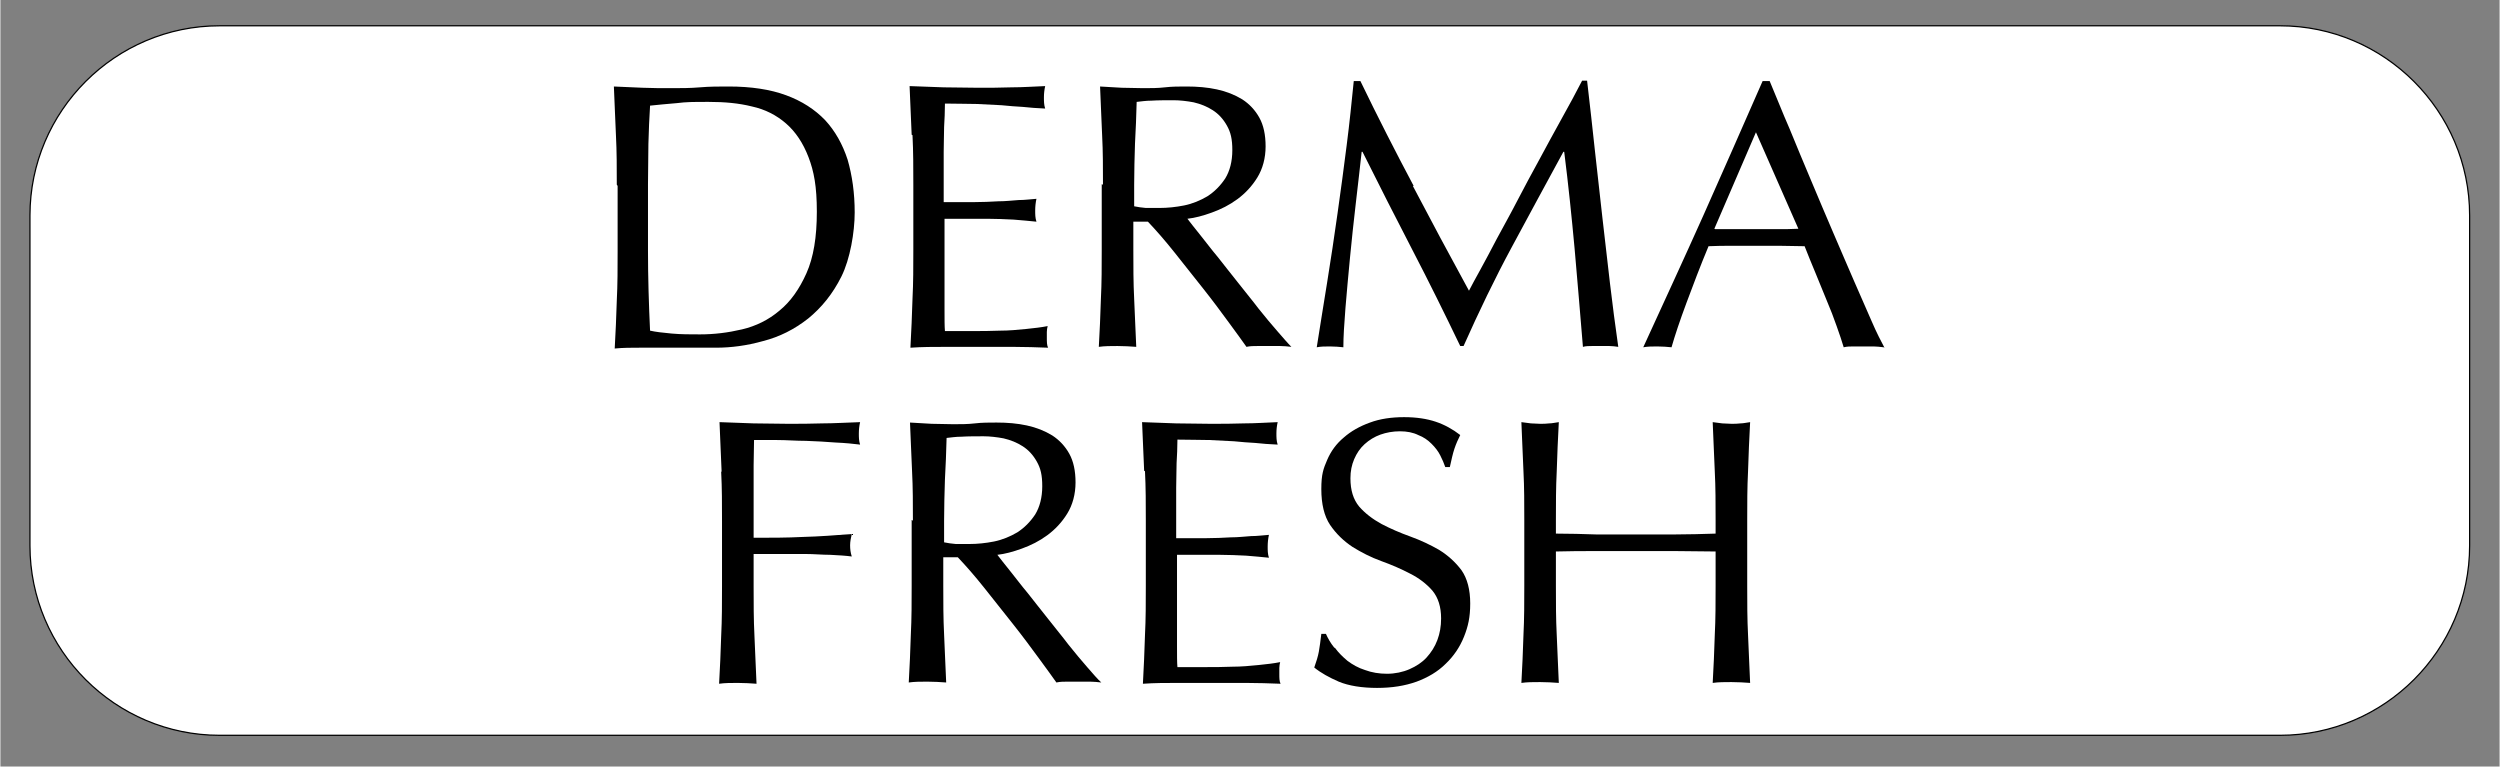 <?xml version="1.0" encoding="UTF-8"?>
<svg id="Livello_1" xmlns="http://www.w3.org/2000/svg" width="21.2cm" height="6.5cm" xmlns:xlink="http://www.w3.org/1999/xlink" version="1.1" viewBox="0 0 600.9 184.3">
  <rect x="0" y="0" width="600.9" height="184.3" fill="#808080" stroke="none"/>
  <!-- Generator: Adobe Illustrator 29.3.1, SVG Export Plug-In . SVG Version: 2.1.0 Build 151)  -->
  <defs>
    <style>
      .st0 {
        fill: #fff;
        stroke: #000;
        stroke-miterlimit: 10;
        stroke-width: .3px;
      }
    </style>
  </defs>
  <path class="st0" d="M548.1,176.8H52.7c-25.1,0-45.6-20.5-45.6-45.6V51.8C7.1,26.7,27.6,6.2,52.7,6.2h495.4c25.1,0,45.6,20.5,45.6,45.6v79.4c0,25.1-20.5,45.6-45.6,45.6h0Z"/>
  <g>
    <path d="M148.2,44.4c0-4,0-8-.2-11.8-.2-3.9-.3-7.8-.5-11.8,2.3.1,4.6.2,6.9.3s4.6.1,6.9.1,4.6,0,6.9-.2c2.3-.2,4.6-.2,6.9-.2,5.4,0,10,.7,13.8,2.1,3.8,1.4,6.9,3.4,9.4,6,2.4,2.6,4.2,5.8,5.4,9.5,1.1,3.8,1.7,8,1.7,12.7s-1.1,11.2-3.2,15.4c-2.1,4.2-4.8,7.5-8,10.1-3.3,2.6-6.9,4.4-10.8,5.4-3.9,1.1-7.7,1.6-11.3,1.6s-4.1,0-6.1,0c-2,0-4.1,0-6.1,0h-6.1c-2,0-4.1,0-6.1.2.2-3.8.4-7.6.5-11.5.2-3.9.2-7.9.2-11.9v-15.7ZM155.7,60.1c0,6.6.2,13,.5,19.4,1.3.3,3,.5,5.2.7,2.2.2,4.5.2,6.8.2,3.4,0,6.7-.4,10.1-1.2,3.4-.8,6.4-2.3,9-4.5,2.7-2.2,4.8-5.2,6.5-9,1.7-3.8,2.5-8.7,2.5-14.8s-.7-9.7-2-13.1c-1.3-3.4-3.1-6.1-5.4-8.1-2.3-2-5-3.4-8.2-4.1-3.2-.8-6.6-1.1-10.4-1.1s-5.3,0-7.7.3c-2.4.2-4.5.4-6.4.6-.2,2.9-.3,6-.4,9.2,0,3.2-.1,6.4-.1,9.7v15.7Z"/>
    <path d="M219.1,32.4c-.2-3.9-.3-7.8-.5-11.7,2.7.1,5.5.2,8.2.3,2.7,0,5.4.1,8.2.1s5.5,0,8.1-.1c2.7,0,5.4-.2,8.1-.3-.2.9-.3,1.8-.3,2.7s0,1.8.3,2.7c-2-.1-3.7-.2-5.4-.4-1.6-.1-3.3-.2-5.1-.4-1.8-.1-3.8-.2-5.9-.3-2.1,0-4.7-.1-7.7-.1,0,2-.1,3.8-.2,5.6,0,1.8-.1,3.8-.1,6s0,4.7,0,7c0,2.3,0,4,0,5.1,2.7,0,5.1,0,7.2,0,2.1,0,4.1-.1,5.9-.2,1.8,0,3.4-.2,4.9-.3,1.5,0,2.9-.2,4.3-.3-.2.9-.3,1.9-.3,2.8s0,1.8.3,2.7c-1.6-.2-3.4-.3-5.5-.5-2.1-.1-4.2-.2-6.3-.2-2.1,0-4.1,0-5.9,0-1.9,0-3.3,0-4.4,0,0,.5,0,1.1,0,1.8,0,.6,0,1.4,0,2.4v9.1c0,3.5,0,6.3,0,8.6,0,2.3,0,4,.1,5.1h6.4c2.3,0,4.6,0,6.8-.1,2.2,0,4.3-.2,6.3-.4,2-.2,3.7-.4,5.2-.7-.1.4-.2.9-.2,1.4,0,.5,0,1,0,1.4,0,1,0,1.8.3,2.4-2.7-.1-5.5-.2-8.2-.2h-16.6c-2.7,0-5.5,0-8.3.2.2-3.9.4-7.8.5-11.7.2-3.9.2-7.8.2-11.8v-15.7c0-4,0-8-.2-11.9Z"/>
    <path d="M265.1,44.4c0-4,0-8-.2-11.8-.2-3.9-.3-7.8-.5-11.8,1.8.1,3.5.2,5.2.3,1.7,0,3.4.1,5.2.1s3.5,0,5.2-.2c1.7-.2,3.4-.2,5.2-.2,2.6,0,5,.2,7.3.7,2.3.5,4.3,1.3,6.1,2.4,1.7,1.1,3.1,2.6,4.1,4.4,1,1.8,1.5,4.1,1.5,6.9s-.7,5.4-2,7.5c-1.3,2.1-2.9,3.8-4.8,5.2-1.9,1.4-3.9,2.4-6.1,3.2-2.2.8-4.1,1.3-5.9,1.5.7.9,1.7,2.2,3,3.8s2.7,3.5,4.3,5.4c1.6,2,3.2,4.1,4.9,6.2,1.7,2.2,3.4,4.2,4.9,6.2,1.6,2,3.1,3.8,4.5,5.4,1.4,1.6,2.5,2.9,3.4,3.8-.9-.1-1.8-.2-2.7-.2h-5.4c-.9,0-1.8,0-2.7.2-.9-1.3-2.3-3.2-4.2-5.8-1.9-2.6-3.9-5.3-6.2-8.2-2.3-2.9-4.6-5.8-6.9-8.7-2.3-2.9-4.5-5.4-6.4-7.4h-3.5v6.7c0,4,0,8,.2,11.9.2,3.9.3,7.7.5,11.5-1.4-.1-2.9-.2-4.5-.2s-3.1,0-4.5.2c.2-3.8.4-7.6.5-11.5.2-3.9.2-7.9.2-11.9v-15.7ZM272.6,49.6c.9.2,1.8.3,2.8.4,1,0,2.1,0,3.3,0,1.9,0,3.9-.2,5.9-.6,2-.4,3.9-1.2,5.6-2.2,1.7-1.1,3.1-2.5,4.3-4.3,1.1-1.8,1.7-4.1,1.7-6.8s-.4-4.3-1.3-5.9c-.9-1.6-2-2.8-3.4-3.7-1.4-.9-2.9-1.5-4.6-1.9-1.6-.3-3.3-.5-4.8-.5s-3.9,0-5.3.1c-1.4,0-2.6.2-3.6.3-.1,3.4-.2,6.7-.4,10-.1,3.3-.2,6.6-.2,9.9v5.2Z"/>
    <path d="M339.6,44.7c4.3,8.2,8.8,16.6,13.5,25.2.6-1.2,1.5-2.8,2.7-5,1.2-2.2,2.5-4.6,4-7.5,1.5-2.8,3.2-5.8,4.9-9.1,1.7-3.3,3.5-6.6,5.3-9.9,1.8-3.4,3.6-6.6,5.4-9.9,1.8-3.2,3.4-6.2,4.9-9.1h1.2c.7,5.9,1.3,11.5,1.9,17,.6,5.5,1.2,10.8,1.8,16.1.6,5.3,1.2,10.5,1.8,15.6.6,5.2,1.3,10.3,2,15.3-.7-.1-1.4-.2-2.1-.2h-4.3c-.7,0-1.4,0-2.1.2-.7-8.1-1.3-16-2-23.6-.7-7.6-1.5-15.4-2.5-23.3h-.2c-4.2,7.7-8.3,15.3-12.4,22.9-4.1,7.6-7.9,15.5-11.6,23.8h-.8c-3.7-7.7-7.5-15.4-11.5-23.1-4-7.7-8-15.6-12-23.6h-.2c-.4,3.8-.9,7.9-1.4,12.3-.5,4.4-1,8.8-1.4,13.1-.4,4.3-.8,8.4-1.1,12.2-.3,3.8-.5,6.9-.5,9.4-1-.1-2-.2-3.2-.2s-2.2,0-3.2.2c.8-4.9,1.6-10.2,2.5-15.6.9-5.5,1.7-11,2.5-16.6.8-5.5,1.5-11,2.2-16.4.7-5.4,1.2-10.5,1.7-15.4h1.6c4.2,8.7,8.5,17.1,12.8,25.2Z"/>
    <path d="M452.8,83.5c-.9-.1-1.7-.2-2.4-.2h-4.8c-.8,0-1.6,0-2.4.2-.4-1.4-1-3.1-1.7-5.1-.7-2-1.5-4.1-2.4-6.2-.9-2.2-1.8-4.4-2.7-6.6-.9-2.2-1.8-4.3-2.6-6.4-2,0-3.9-.1-5.9-.1-2,0-4,0-6,0s-3.8,0-5.6,0c-1.8,0-3.7,0-5.6.1-2,4.8-3.7,9.3-5.3,13.6-1.6,4.3-2.8,7.9-3.6,10.7-1-.1-2.2-.2-3.4-.2s-2.3,0-3.4.2c4.9-10.7,9.8-21.3,14.5-31.8,4.7-10.5,9.4-21.3,14.2-32.2h1.7c1.5,3.5,3,7.4,4.8,11.5,1.7,4.1,3.4,8.3,5.2,12.5,1.8,4.2,3.5,8.4,5.3,12.5,1.8,4.1,3.4,8,5,11.6,1.6,3.6,3,6.8,4.2,9.6,1.2,2.8,2.3,4.9,3.1,6.4ZM412.3,55.1c1.6,0,3.2,0,4.9,0,1.7,0,3.4,0,4.9,0s3.4,0,5.1,0c1.7,0,3.4,0,5.1-.1l-10.2-23.2-10,23.2Z"/>
    <path d="M173.4,113.3c-.2-3.9-.3-7.8-.5-11.8,2.7.1,5.5.2,8.2.3,2.7,0,5.4.1,8.2.1s5.5,0,8.3-.1c2.8,0,5.9-.2,9.1-.3-.2.9-.3,1.8-.3,2.7s0,1.8.3,2.7c-1.6-.2-3.6-.4-5.9-.5-2.3-.2-4.7-.3-7.1-.4-2.4,0-4.7-.2-7-.2-2.2,0-4.1,0-5.5,0,0,2.1-.1,4.2-.1,6.1,0,2,0,3.9,0,5.9s0,4.1,0,5.9c0,1.8,0,3.7,0,5.6,4,0,8,0,11.9-.2,3.9-.1,7.8-.4,11.7-.7-.2.9-.4,1.8-.4,2.7s.1,1.8.4,2.7c-1.5-.2-3.2-.3-5.2-.4-1.9,0-3.9-.2-6-.2-2.1,0-4.2,0-6.3,0h-6.1v7.8c0,4,0,8,.2,11.9.2,3.9.3,7.7.5,11.5-1.4-.1-2.9-.2-4.5-.2s-3.1,0-4.5.2c.2-3.8.4-7.6.5-11.5.2-3.9.2-7.9.2-11.9v-15.7c0-4,0-8-.2-11.8Z"/>
    <path d="M219.4,125.2c0-4,0-8-.2-11.8-.2-3.9-.3-7.8-.5-11.8,1.8.1,3.5.2,5.2.3,1.7,0,3.4.1,5.2.1s3.5,0,5.2-.2c1.7-.2,3.4-.2,5.2-.2,2.6,0,5,.2,7.3.7,2.3.5,4.3,1.3,6.1,2.4,1.7,1.1,3.1,2.6,4.1,4.4,1,1.8,1.5,4.1,1.5,6.9s-.7,5.4-2,7.5c-1.3,2.1-2.9,3.8-4.8,5.2-1.9,1.4-3.9,2.4-6.1,3.2-2.2.8-4.1,1.3-5.9,1.5.7.9,1.7,2.2,3,3.8s2.7,3.5,4.3,5.4c1.6,2,3.2,4.1,4.9,6.2,1.7,2.2,3.4,4.2,4.9,6.2,1.6,2,3.1,3.8,4.5,5.4,1.4,1.6,2.5,2.9,3.4,3.7-.9-.1-1.8-.2-2.7-.2h-5.4c-.9,0-1.8,0-2.7.2-.9-1.3-2.3-3.2-4.2-5.8-1.9-2.6-3.9-5.3-6.2-8.2-2.3-2.9-4.6-5.8-6.9-8.7-2.3-2.9-4.5-5.4-6.4-7.4h-3.5v6.7c0,4,0,8,.2,11.9.2,3.9.3,7.7.5,11.5-1.4-.1-2.9-.2-4.5-.2s-3.1,0-4.5.2c.2-3.8.4-7.6.5-11.5.2-3.9.2-7.9.2-11.9v-15.7ZM226.9,130.4c.9.2,1.8.3,2.8.4,1,0,2.1,0,3.3,0,1.9,0,3.9-.2,5.9-.6,2-.4,3.9-1.2,5.6-2.2,1.7-1.1,3.1-2.5,4.3-4.3,1.1-1.8,1.7-4.1,1.7-6.8s-.4-4.3-1.3-5.9c-.9-1.6-2-2.8-3.4-3.7-1.4-.9-2.9-1.5-4.6-1.9-1.6-.3-3.3-.5-4.8-.5s-3.9,0-5.3.1c-1.4,0-2.6.2-3.6.3-.1,3.4-.2,6.7-.4,10-.1,3.3-.2,6.6-.2,9.9v5.2Z"/>
    <path d="M275,113.2c-.2-3.9-.3-7.8-.5-11.7,2.7.1,5.5.2,8.2.3,2.7,0,5.4.1,8.2.1s5.5,0,8.1-.1c2.7,0,5.4-.2,8.1-.3-.2.9-.3,1.8-.3,2.7s0,1.8.3,2.7c-2-.1-3.7-.2-5.4-.4-1.6-.1-3.3-.2-5.1-.4-1.8-.1-3.8-.2-5.9-.3-2.1,0-4.7-.1-7.7-.1,0,2-.1,3.8-.2,5.6,0,1.8-.1,3.8-.1,6s0,4.7,0,7c0,2.3,0,4,0,5.1,2.7,0,5.1,0,7.2,0,2.1,0,4.1-.1,5.9-.2,1.8,0,3.4-.2,4.9-.3,1.5,0,2.9-.2,4.3-.3-.2.9-.3,1.9-.3,2.8s0,1.8.3,2.7c-1.6-.2-3.4-.3-5.5-.5-2.1-.1-4.2-.2-6.3-.2-2.1,0-4.1,0-5.9,0-1.9,0-3.3,0-4.4,0,0,.5,0,1.1,0,1.8,0,.6,0,1.4,0,2.4v9.1c0,3.5,0,6.3,0,8.6,0,2.3,0,4,.1,5.1h6.4c2.3,0,4.6,0,6.8-.1,2.2,0,4.3-.2,6.3-.4,2-.2,3.7-.4,5.2-.7-.1.4-.2.9-.2,1.4,0,.5,0,1,0,1.4,0,1,0,1.8.3,2.4-2.7-.1-5.5-.2-8.2-.2h-16.6c-2.7,0-5.5,0-8.3.2.2-3.9.4-7.8.5-11.7.2-3.9.2-7.8.2-11.8v-15.7c0-4,0-8-.2-11.9Z"/>
    <path d="M320.9,155.8c.8,1.1,1.8,2.1,3,3.1,1.2.9,2.6,1.7,4.2,2.2,1.6.6,3.4.9,5.3.9s3.8-.4,5.4-1.1c1.6-.7,3-1.6,4.1-2.8,1.1-1.2,2-2.6,2.6-4.2.6-1.6.9-3.3.9-5.2,0-2.8-.7-5-2.1-6.7-1.4-1.6-3.2-3-5.4-4.1-2.1-1.1-4.4-2.1-6.9-3s-4.8-2.1-6.9-3.4c-2.1-1.4-3.9-3.1-5.4-5.3-1.4-2.1-2.1-5-2.1-8.6s.5-4.9,1.4-7c.9-2.1,2.2-3.9,4-5.4,1.7-1.5,3.8-2.7,6.3-3.6,2.4-.9,5.2-1.3,8.2-1.3s5.5.4,7.6,1.1c2.1.7,4.1,1.8,5.9,3.2-.5,1-1,2.1-1.4,3.3-.4,1.2-.7,2.6-1.1,4.4h-1.1c-.3-.9-.7-1.8-1.2-2.8-.5-1-1.2-1.9-2.1-2.8-.9-.9-1.9-1.6-3.2-2.1-1.2-.6-2.7-.9-4.4-.9s-3.3.3-4.7.8c-1.4.5-2.7,1.3-3.8,2.3-1.1,1-1.9,2.2-2.5,3.6-.6,1.4-.9,2.9-.9,4.6,0,2.9.7,5.1,2.1,6.8,1.4,1.6,3.2,3,5.4,4.2,2.1,1.1,4.4,2.1,6.9,3,2.5.9,4.8,2,6.9,3.2,2.1,1.3,3.9,2.9,5.4,4.9,1.4,2,2.1,4.7,2.1,8s-.5,5.5-1.5,8c-1,2.5-2.5,4.7-4.4,6.5-1.9,1.9-4.3,3.3-7,4.3-2.8,1-5.9,1.5-9.5,1.5s-6.8-.5-9.2-1.5c-2.3-1-4.3-2.1-5.9-3.4.5-1.4.9-2.7,1.1-3.8.2-1.1.4-2.6.6-4.3h1.1c.5,1.1,1.1,2.2,2,3.3Z"/>
    <path d="M412.2,113.3c-.2-3.9-.3-7.8-.5-11.8.8.1,1.6.2,2.3.3.7,0,1.5.1,2.2.1s1.5,0,2.2-.1c.7,0,1.5-.2,2.3-.3-.2,4-.4,8-.5,11.8-.2,3.9-.2,7.8-.2,11.8v15.7c0,4,0,8,.2,11.9.2,3.9.3,7.7.5,11.5-1.4-.1-2.9-.2-4.5-.2s-3.1,0-4.5.2c.2-3.8.4-7.6.5-11.5.2-3.9.2-7.9.2-11.9v-8.2c-3.3,0-6.5-.1-9.6-.1-3.1,0-6.3,0-9.6,0s-6.5,0-9.6,0c-3.1,0-6.3,0-9.6.1v8.2c0,4,0,8,.2,11.9.2,3.9.3,7.7.5,11.5-1.4-.1-2.9-.2-4.5-.2s-3.1,0-4.5.2c.2-3.8.4-7.6.5-11.5.2-3.9.2-7.9.2-11.9v-15.7c0-4,0-8-.2-11.8-.2-3.9-.3-7.8-.5-11.8.8.1,1.6.2,2.3.3.7,0,1.5.1,2.2.1s1.5,0,2.2-.1c.7,0,1.5-.2,2.3-.3-.2,4-.4,8-.5,11.8-.2,3.9-.2,7.8-.2,11.8v3.2c3.3,0,6.5.1,9.6.2,3.1,0,6.3,0,9.6,0s6.5,0,9.6,0c3.1,0,6.3-.1,9.6-.2v-3.2c0-4,0-8-.2-11.8Z"/>
  </g>
</svg>